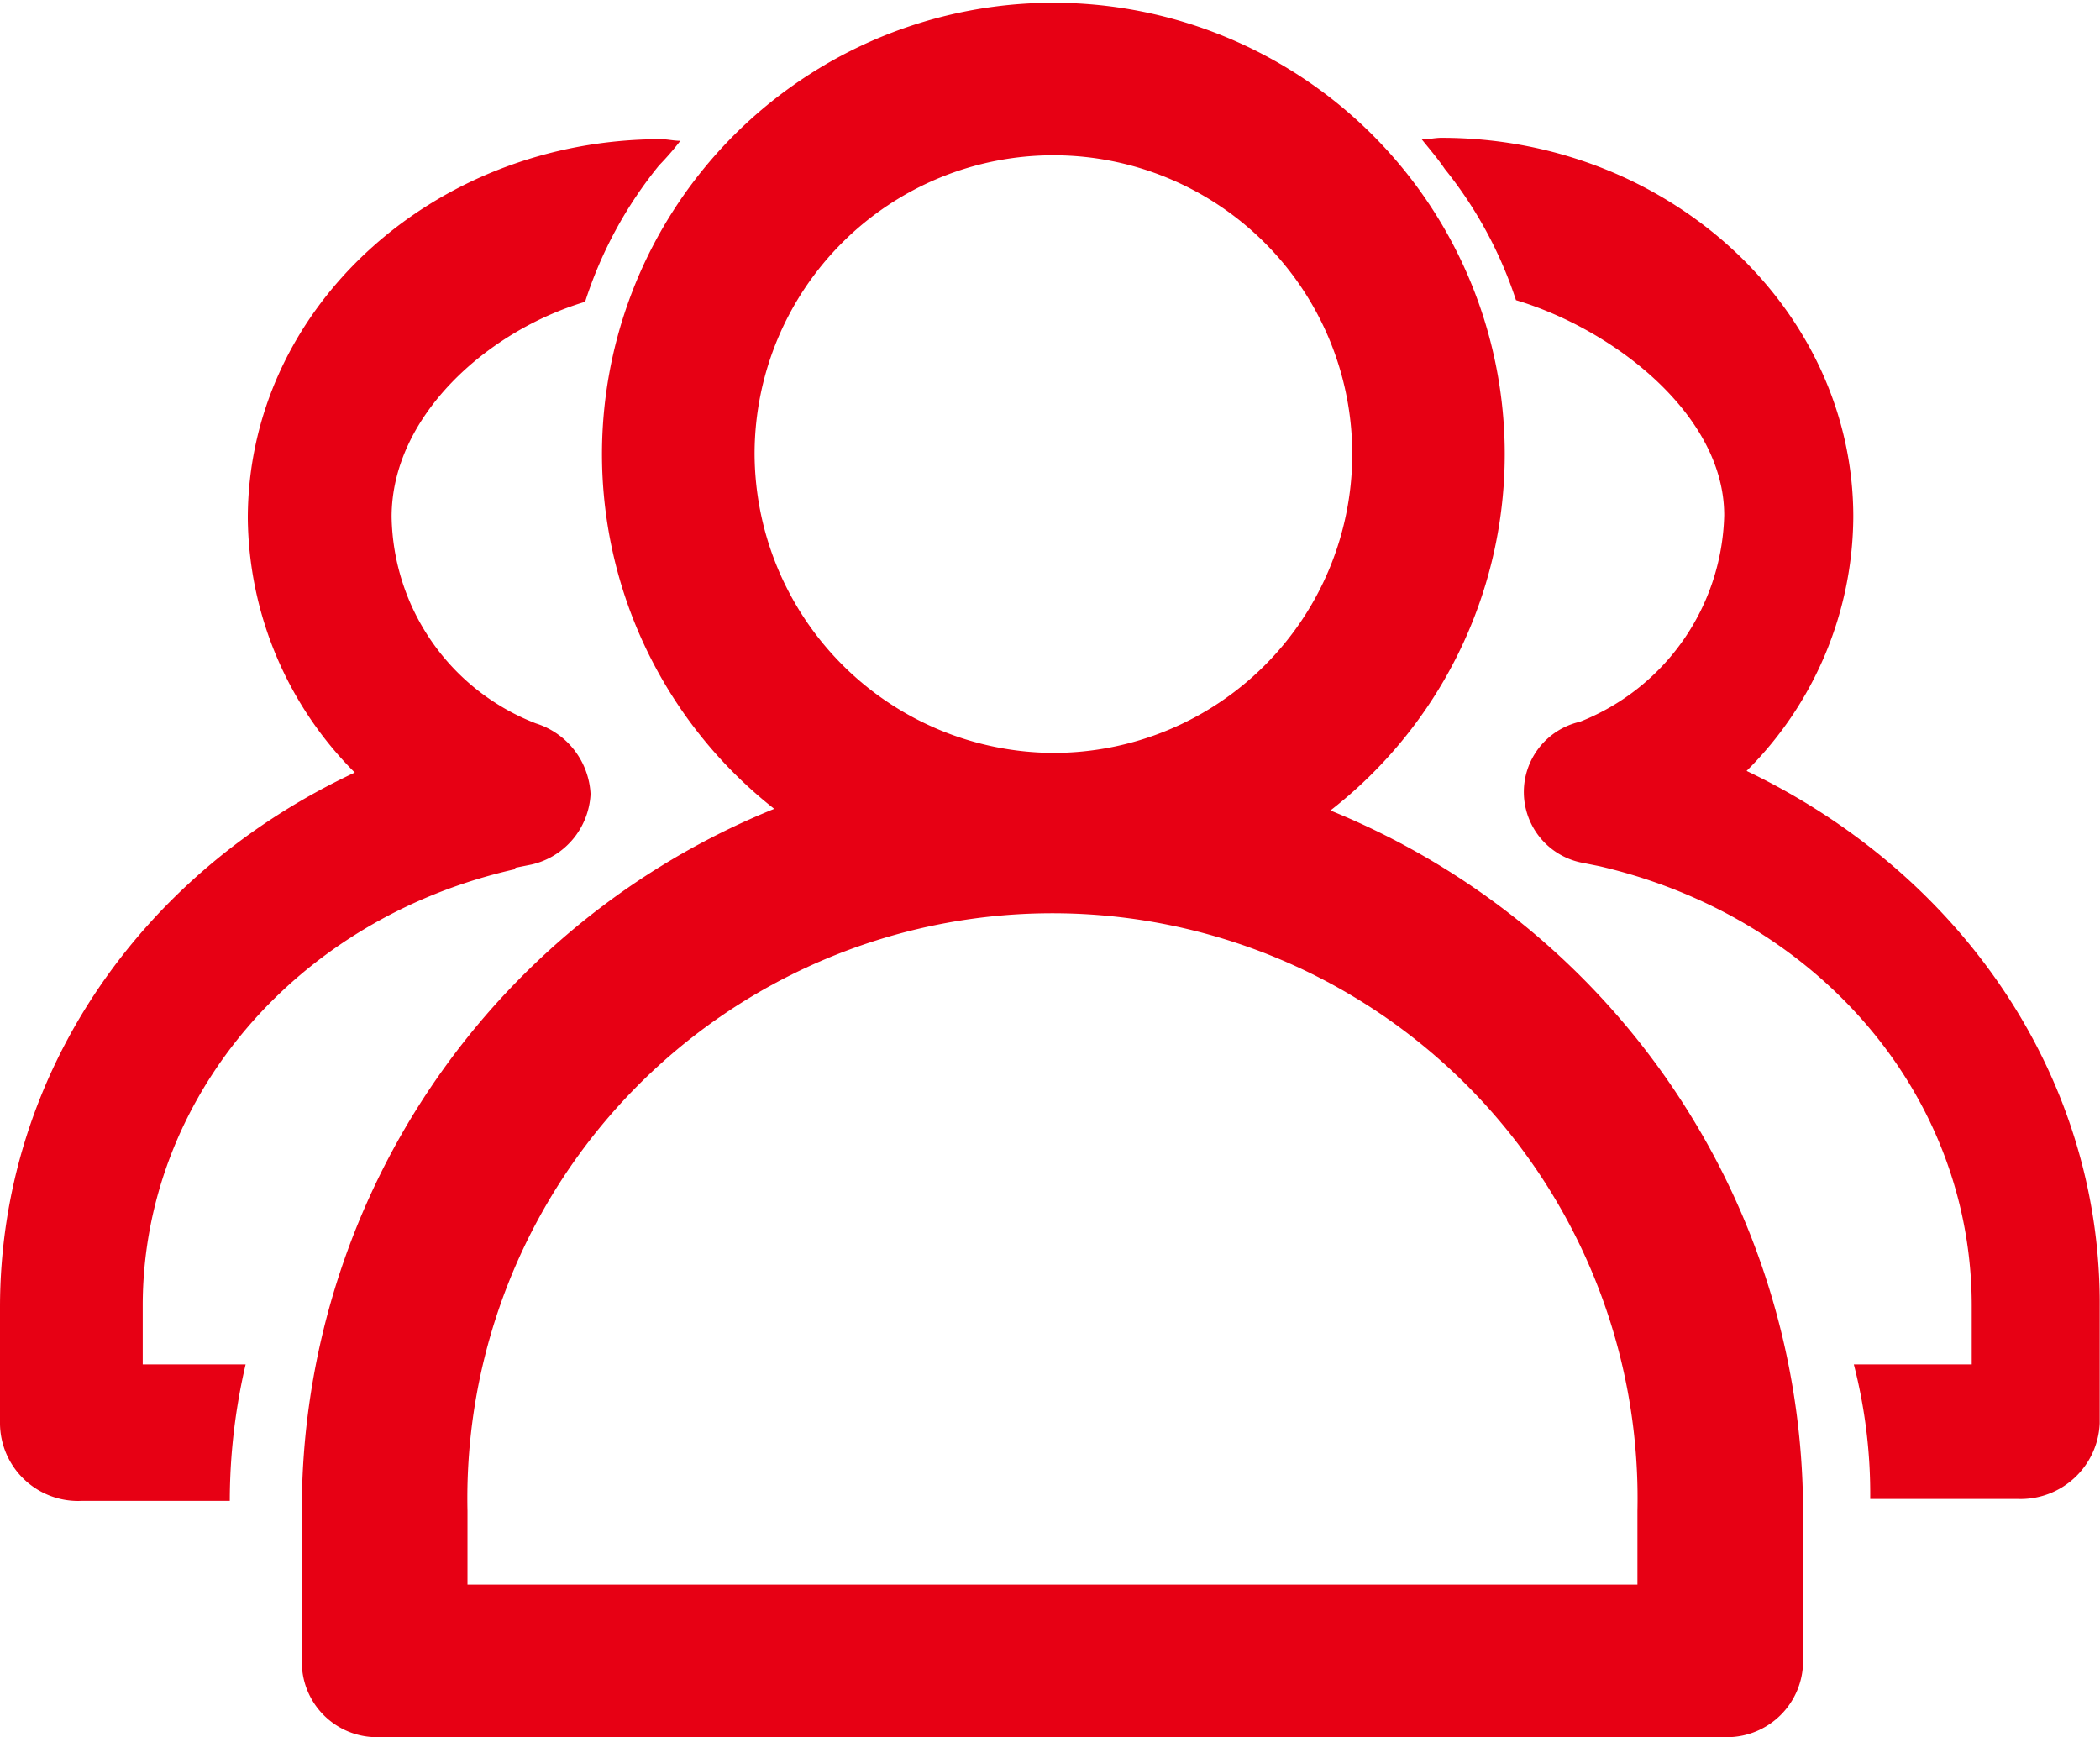 ﻿<svg xmlns="http://www.w3.org/2000/svg" viewBox="0 0 76.95 63.66"><defs><style>.cls-1{fill:#e70014;}</style></defs><g id="图层_2" data-name="图层 2"><g id="图层_1-2" data-name="图层 1"><path class="cls-1" d="M64,28.25a13.22,13.22,0,0,0,3.91-9.31c0-7.64-6.79-13.89-15.09-13.89-.24,0-.48.06-.72.06.24.3.6.72.84,1.08A15.23,15.23,0,0,1,55.55,11c3.6,1.08,7.63,4.21,7.63,7.88a8.35,8.35,0,0,1-5.29,7.57A2.64,2.64,0,0,0,58,31.62l.6.12c8.06,1.87,13.65,8.42,13.65,16.11V50H67.93a19.08,19.08,0,0,1,.6,4.93h5.41a2.9,2.9,0,0,0,3-2.77V47.91C77,39.44,71.84,32,64,28.25ZM18.88,31.8l.6-.12a2.79,2.79,0,0,0,2.16-2.58,2.86,2.86,0,0,0-2-2.59,8.26,8.26,0,0,1-5.29-7.57c0-3.67,3.48-6.8,7.09-7.88a15.32,15.32,0,0,1,2.71-5,10.43,10.43,0,0,0,.78-.9c-.24,0-.48-.06-.72-.06C15.87,5.11,9.08,11.3,9.08,19A13.36,13.36,0,0,0,13,28.31C5.11,32,0,39.44,0,47.91v4.27A2.86,2.86,0,0,0,3,55H8.42A22.1,22.1,0,0,1,9,50H5.23V47.85c0-7.57,5.59-14.19,13.65-16Z"/><path class="cls-1" d="M48.75,29.7a16.54,16.54,0,1,0-20.38-.06A27.7,27.7,0,0,0,11.06,55.37V60.9a2.75,2.75,0,0,0,2.77,2.76H63.3a2.79,2.79,0,0,0,2.77-2.76V55.37A27.77,27.77,0,0,0,48.75,29.7ZM27.65,16.59a10.95,10.95,0,1,1,10.94,11,11,11,0,0,1-10.94-11ZM60,58.07H17.13v-2.7a21.44,21.44,0,1,1,42.87,0Z"/></g></g></svg>
